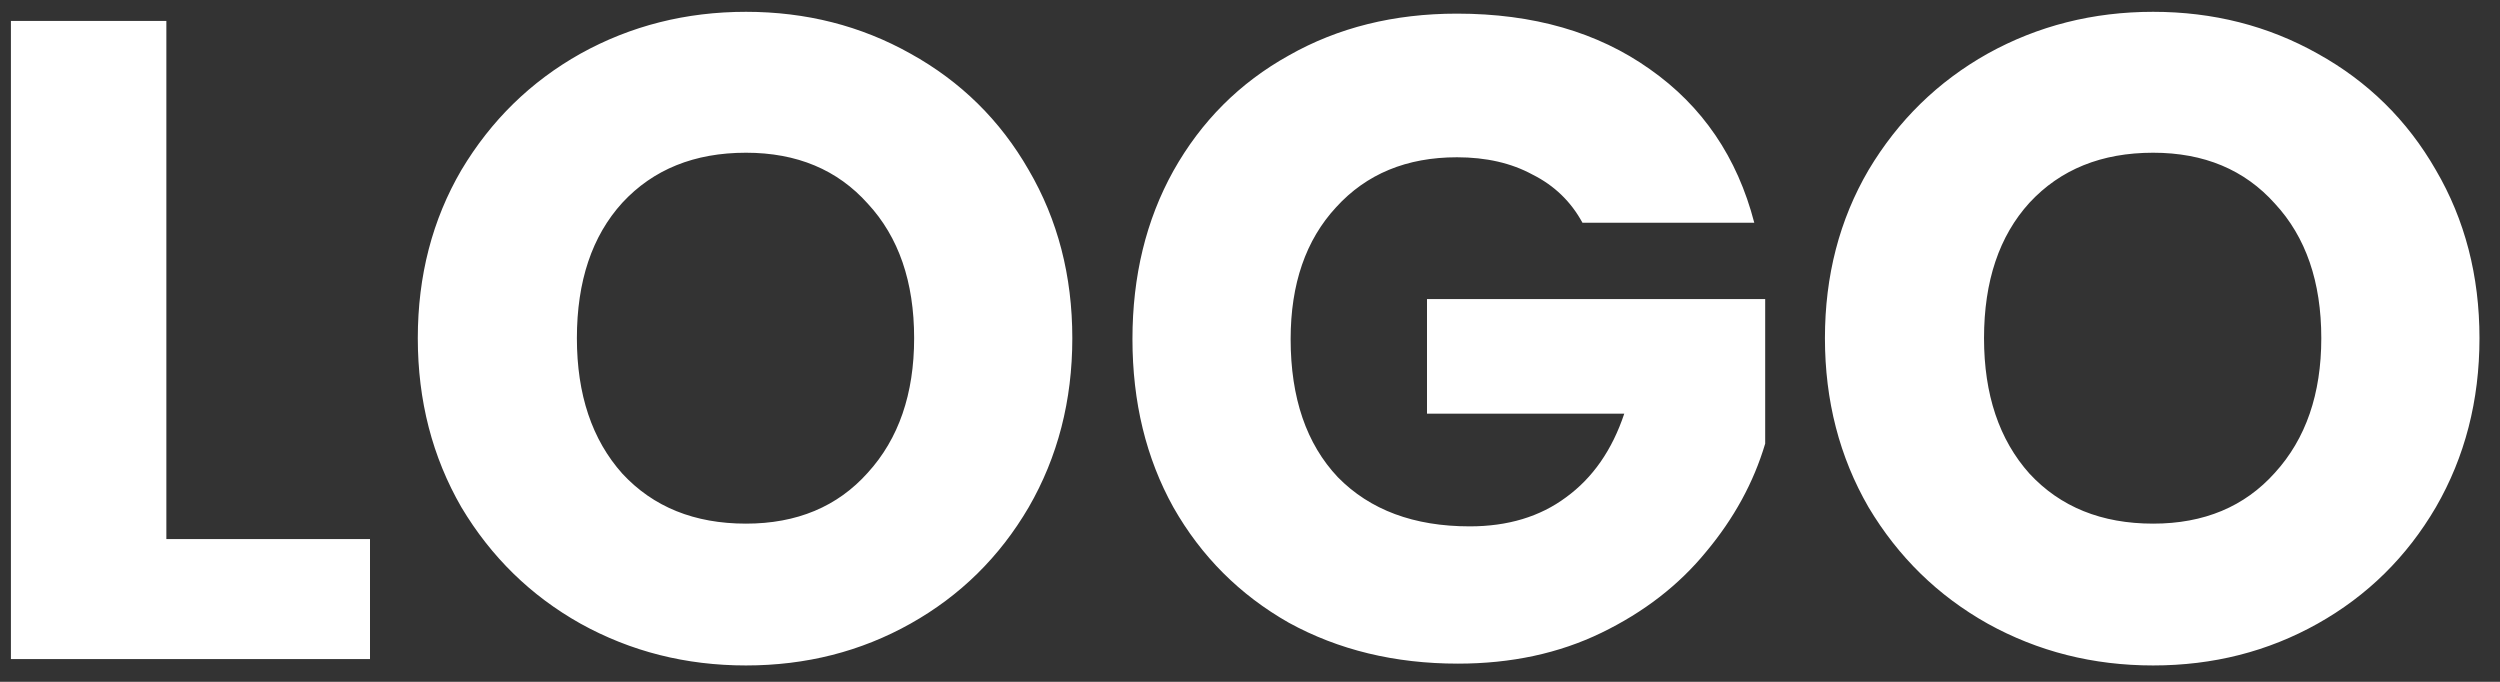 <svg width="110" height="30" viewBox="0 0 110 30" fill="none" xmlns="http://www.w3.org/2000/svg">
<rect x="0" y="0" width="110" height="30" fill="#333333" stroke="none"/>
<path d="M7.32 23.72H16.28V29H0.48V0.92H7.32V23.72ZM32.822 29.28C30.183 29.28 27.756 28.667 25.543 27.44C23.356 26.213 21.609 24.507 20.302 22.32C19.023 20.107 18.383 17.627 18.383 14.88C18.383 12.133 19.023 9.667 20.302 7.48C21.609 5.293 23.356 3.587 25.543 2.36C27.756 1.133 30.183 0.52 32.822 0.52C35.462 0.52 37.876 1.133 40.062 2.36C42.276 3.587 44.009 5.293 45.263 7.48C46.542 9.667 47.182 12.133 47.182 14.88C47.182 17.627 46.542 20.107 45.263 22.32C43.983 24.507 42.249 26.213 40.062 27.44C37.876 28.667 35.462 29.28 32.822 29.28ZM32.822 23.04C35.062 23.04 36.849 22.293 38.182 20.8C39.542 19.307 40.222 17.333 40.222 14.88C40.222 12.4 39.542 10.427 38.182 8.96C36.849 7.467 35.062 6.72 32.822 6.72C30.556 6.72 28.742 7.453 27.383 8.92C26.049 10.387 25.383 12.373 25.383 14.88C25.383 17.36 26.049 19.347 27.383 20.84C28.742 22.307 30.556 23.04 32.822 23.04ZM69.628 9.8C69.121 8.867 68.388 8.16 67.428 7.68C66.495 7.173 65.388 6.92 64.108 6.92C61.895 6.92 60.121 7.653 58.788 9.12C57.455 10.56 56.788 12.493 56.788 14.92C56.788 17.507 57.481 19.533 58.868 21C60.281 22.44 62.215 23.16 64.668 23.16C66.348 23.16 67.761 22.733 68.908 21.88C70.081 21.027 70.934 19.8 71.468 18.2H62.788V13.16H77.668V19.52C77.161 21.227 76.294 22.813 75.068 24.28C73.868 25.747 72.335 26.933 70.468 27.84C68.601 28.747 66.495 29.2 64.148 29.2C61.374 29.2 58.895 28.6 56.708 27.4C54.548 26.173 52.855 24.48 51.628 22.32C50.428 20.16 49.828 17.693 49.828 14.92C49.828 12.147 50.428 9.68 51.628 7.52C52.855 5.333 54.548 3.64 56.708 2.44C58.868 1.213 61.334 0.6 64.108 0.6C67.468 0.6 70.294 1.413 72.588 3.04C74.908 4.667 76.441 6.92 77.188 9.8H69.628ZM94.737 29.28C92.097 29.28 89.67 28.667 87.457 27.44C85.27 26.213 83.523 24.507 82.217 22.32C80.937 20.107 80.297 17.627 80.297 14.88C80.297 12.133 80.937 9.667 82.217 7.48C83.523 5.293 85.27 3.587 87.457 2.36C89.67 1.133 92.097 0.52 94.737 0.52C97.377 0.52 99.79 1.133 101.977 2.36C104.19 3.587 105.923 5.293 107.177 7.48C108.457 9.667 109.097 12.133 109.097 14.88C109.097 17.627 108.457 20.107 107.177 22.32C105.897 24.507 104.163 26.213 101.977 27.44C99.79 28.667 97.377 29.28 94.737 29.28ZM94.737 23.04C96.977 23.04 98.763 22.293 100.097 20.8C101.457 19.307 102.137 17.333 102.137 14.88C102.137 12.4 101.457 10.427 100.097 8.96C98.763 7.467 96.977 6.72 94.737 6.72C92.47 6.72 90.657 7.453 89.297 8.92C87.963 10.387 87.297 12.373 87.297 14.88C87.297 17.36 87.963 19.347 89.297 20.84C90.657 22.307 92.47 23.04 94.737 23.04Z" fill="white"/>
</svg>
